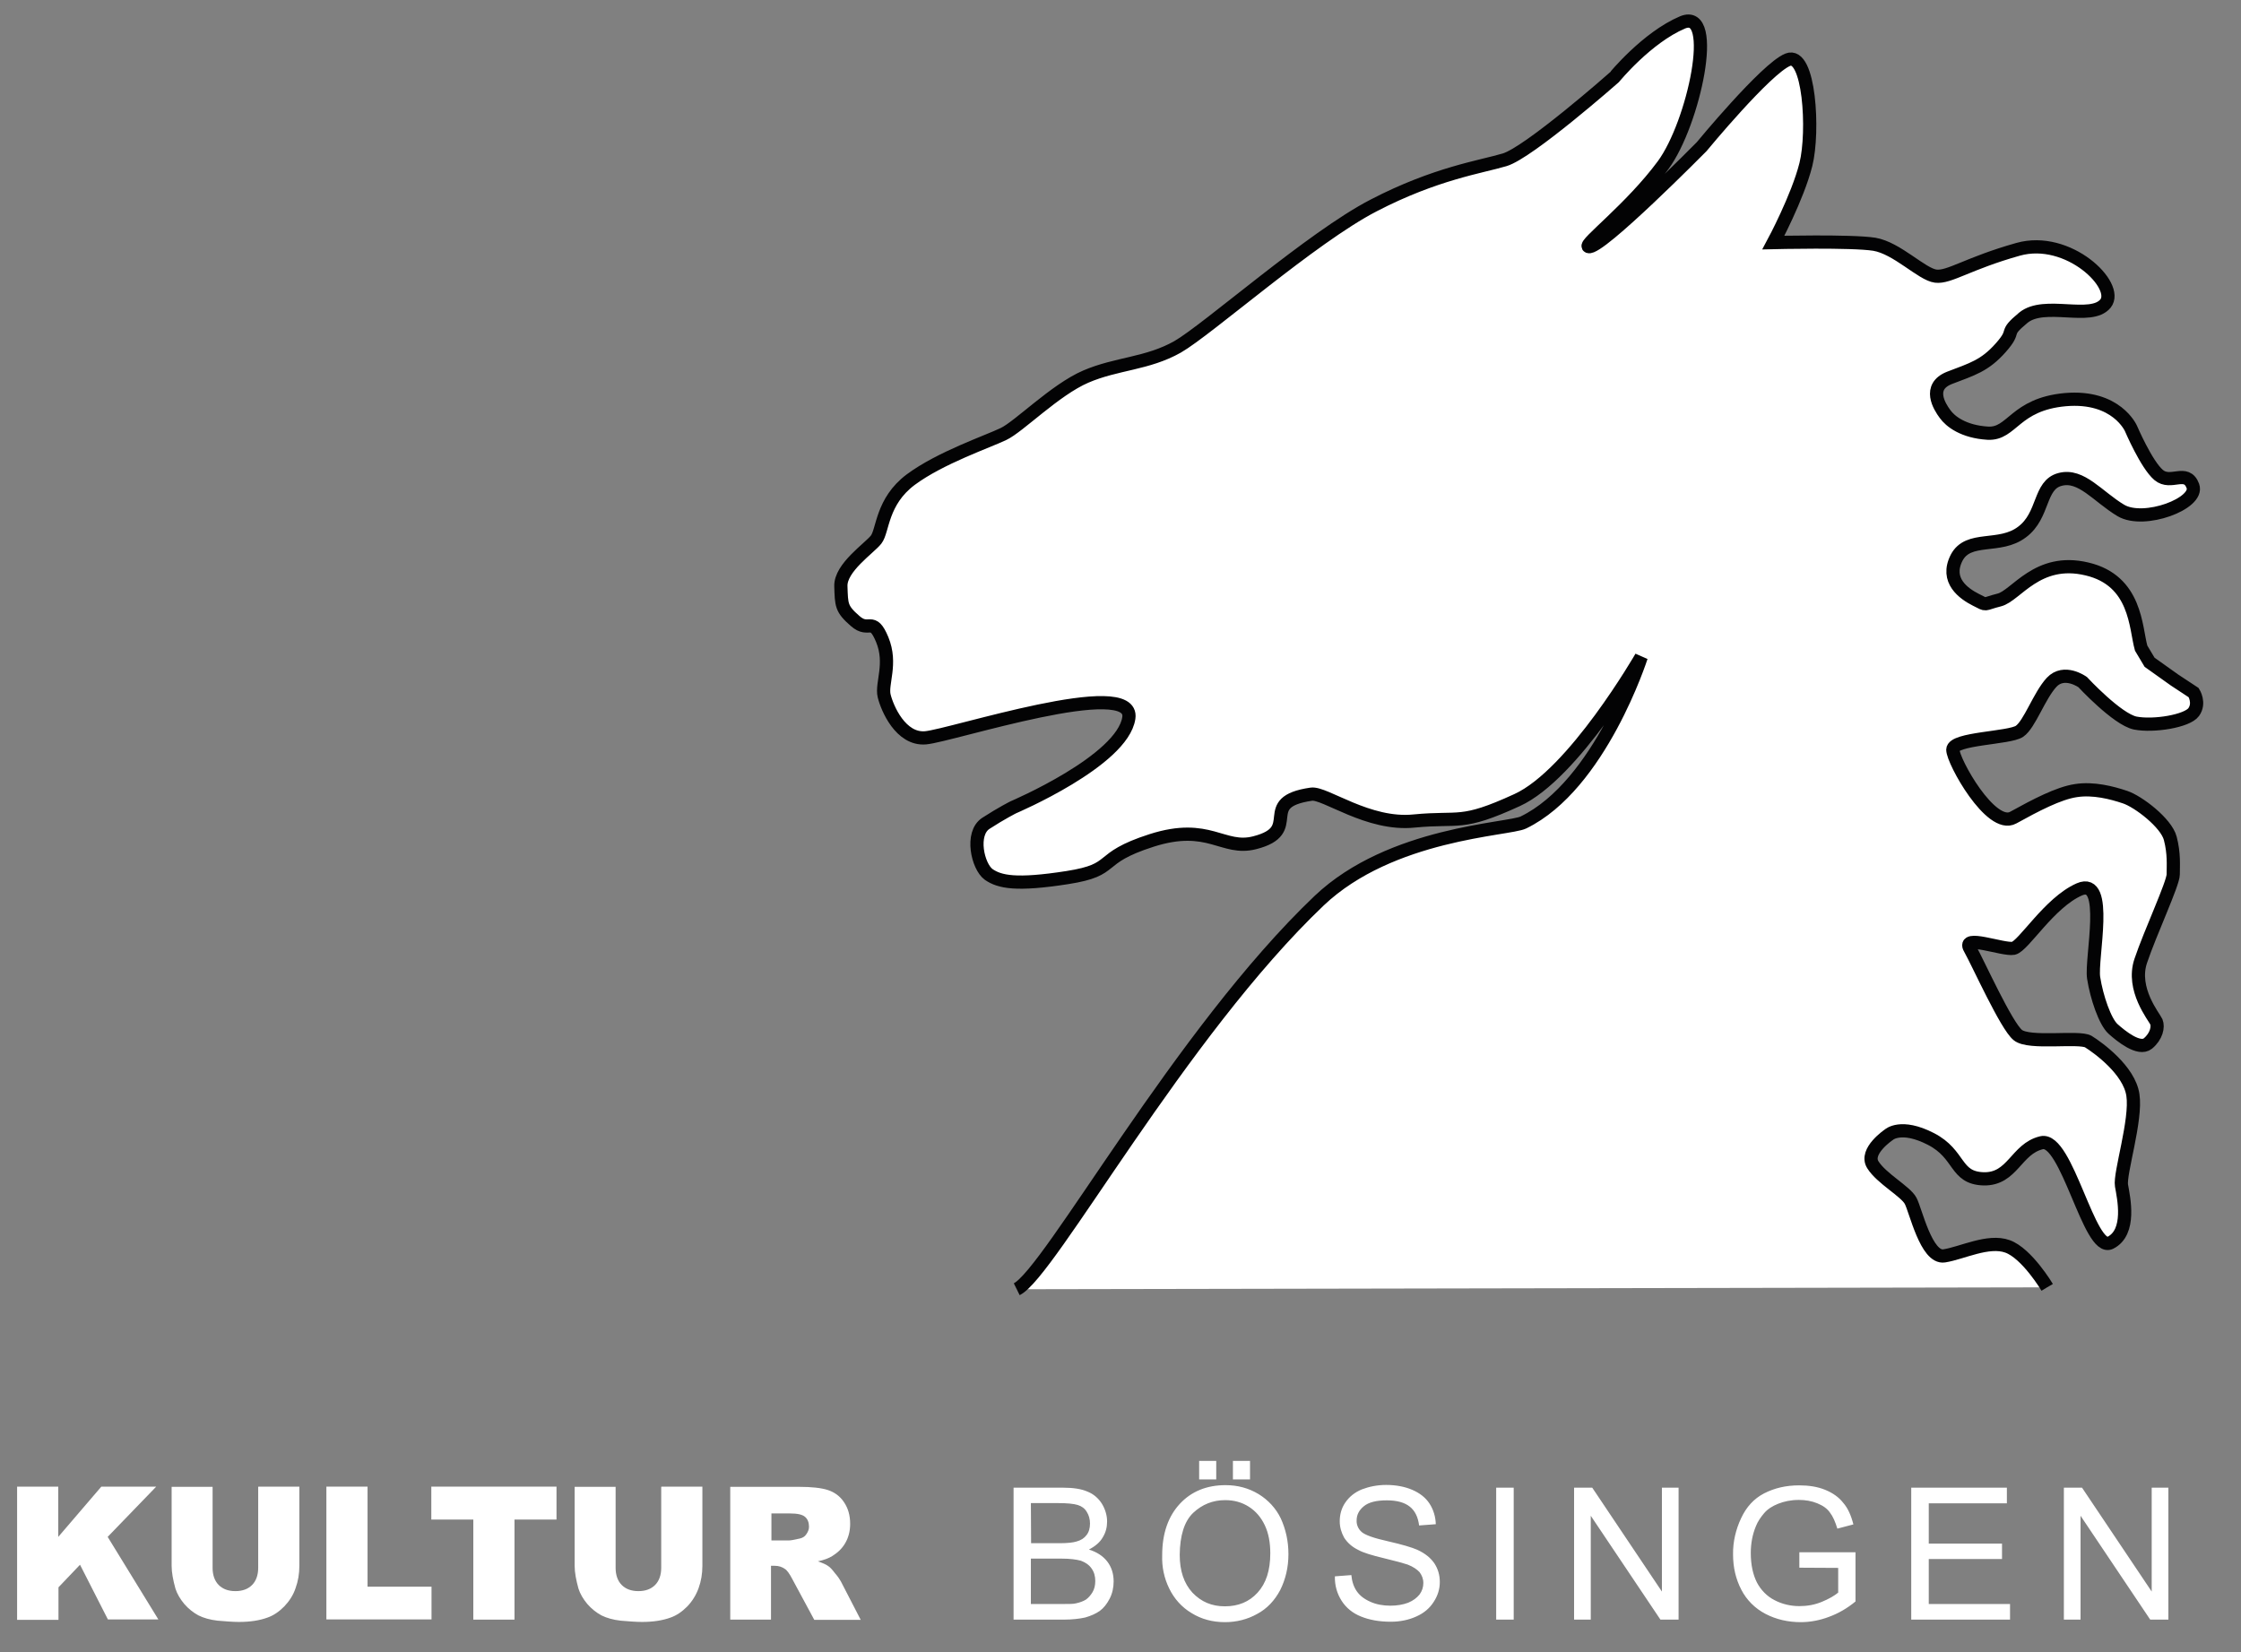 <?xml version="1.0" encoding="UTF-8"?>
<svg xmlns="http://www.w3.org/2000/svg" xmlns:xlink="http://www.w3.org/1999/xlink" version="1.1" id="Ebene_1" x="0px" y="0px" viewBox="0 0 106.15 78.27" style="enable-background:new 0 0 106.15 78.27;" xml:space="preserve">
<rect x="0" y="0" width="106.15" height="78.27" fill="#808080" stroke="none"/>
<style type="text/css">
	.st0{fill-rule:evenodd;clip-rule:evenodd;fill:#FFFFFF;}
	.st1{fill:#FFFFFF}
	.st2{fill:#FFFFFF;stroke:#030304;stroke-width:0.626;}
</style>
<g>
	<path class="st0" d="M98.55,76.72V71.8l3.3,4.92h0.86v-6.25h-0.79v4.92l-3.3-4.92h-0.86v6.25H98.55z M95.21,76.72v-0.74h-3.85   v-2.13h3.47v-0.73h-3.47v-1.91h3.7v-0.74h-4.53v6.25H95.21z M87.07,74.27v1.17c-0.18,0.15-0.44,0.3-0.78,0.44   c-0.34,0.14-0.69,0.2-1.06,0.2c-0.4,0-0.81-0.09-1.17-0.28c-0.36-0.18-0.65-0.48-0.84-0.84c-0.19-0.38-0.29-0.84-0.29-1.4   c0-0.45,0.08-0.87,0.24-1.26c0.09-0.23,0.23-0.43,0.39-0.62c0.16-0.19,0.39-0.34,0.67-0.45s0.6-0.18,0.98-0.18   c0.31,0,0.6,0.05,0.87,0.16s0.47,0.25,0.6,0.44c0.14,0.18,0.25,0.43,0.35,0.76l0.76-0.2c-0.11-0.43-0.26-0.77-0.48-1.02   c-0.2-0.26-0.49-0.47-0.86-0.62s-0.78-0.21-1.23-0.21c-0.63,0-1.17,0.13-1.66,0.38c-0.48,0.25-0.84,0.64-1.09,1.18   c-0.25,0.53-0.39,1.12-0.38,1.71c0,0.62,0.13,1.17,0.39,1.67c0.25,0.49,0.65,0.89,1.15,1.15c0.5,0.26,1.06,0.39,1.67,0.39   c0.45,0,0.91-0.09,1.33-0.25c0.44-0.16,0.86-0.4,1.26-0.73v-2.33h-2.66v0.73L87.07,74.27L87.07,74.27z M75.35,76.72V71.8l3.3,4.92   h0.86v-6.25h-0.79v4.92l-3.3-4.92h-0.86v6.25H75.35z M70.87,76.72h0.83v-6.25h-0.83V76.72z M63.55,75.83   c0.21,0.33,0.53,0.59,0.91,0.74c0.39,0.16,0.86,0.25,1.42,0.25c0.45,0,0.86-0.09,1.21-0.25c0.36-0.16,0.63-0.39,0.82-0.69   c0.19-0.29,0.29-0.6,0.29-0.94s-0.09-0.63-0.26-0.89c-0.18-0.26-0.44-0.47-0.81-0.64c-0.25-0.11-0.72-0.25-1.38-0.4   c-0.68-0.15-1.09-0.3-1.25-0.44c-0.16-0.14-0.25-0.34-0.24-0.55c0-0.26,0.11-0.48,0.34-0.67c0.23-0.19,0.59-0.28,1.09-0.28   c0.48,0,0.84,0.1,1.09,0.3s0.39,0.5,0.44,0.89l0.79-0.06c-0.01-0.35-0.11-0.69-0.3-0.98c-0.19-0.29-0.47-0.5-0.82-0.65   c-0.35-0.15-0.77-0.23-1.23-0.23c-0.42,0-0.81,0.08-1.15,0.21c-0.34,0.14-0.6,0.35-0.79,0.63c-0.18,0.26-0.26,0.57-0.26,0.88   c0,0.29,0.08,0.54,0.21,0.78c0.15,0.23,0.36,0.43,0.67,0.58c0.23,0.13,0.63,0.25,1.21,0.39s0.94,0.24,1.12,0.3   c0.26,0.1,0.45,0.23,0.57,0.36c0.11,0.15,0.18,0.31,0.18,0.52c0,0.19-0.06,0.38-0.18,0.54c-0.13,0.16-0.3,0.29-0.54,0.39   c-0.24,0.09-0.52,0.14-0.84,0.14c-0.35,0-0.68-0.06-0.96-0.19c-0.29-0.13-0.49-0.29-0.63-0.49s-0.23-0.45-0.26-0.77l-0.78,0.06   C63.22,75.12,63.34,75.5,63.55,75.83L63.55,75.83z M58.4,70.08h0.81V69.2H58.4V70.08z M56.8,70.08h0.81V69.2H56.8V70.08z    M56.52,71.66c0.43-0.4,0.93-0.6,1.51-0.6c0.42,0,0.79,0.1,1.12,0.31s0.58,0.5,0.76,0.88s0.26,0.82,0.26,1.33   c0,0.81-0.2,1.42-0.6,1.86s-0.92,0.65-1.55,0.65c-0.62,0-1.12-0.21-1.54-0.65c-0.4-0.44-0.6-1.03-0.6-1.79   C55.89,72.75,56.09,72.07,56.52,71.66L56.52,71.66z M55.38,75.24c0.23,0.48,0.59,0.89,1.06,1.17c0.47,0.29,0.99,0.43,1.59,0.43   c0.53,0,1.06-0.13,1.52-0.39c0.47-0.25,0.83-0.64,1.09-1.13c0.25-0.5,0.39-1.07,0.39-1.7s-0.13-1.18-0.36-1.69   c-0.23-0.48-0.6-0.88-1.06-1.16c-0.47-0.28-0.98-0.42-1.56-0.42c-0.88,0-1.61,0.29-2.16,0.88c-0.55,0.59-0.84,1.4-0.84,2.44   C55.03,74.22,55.14,74.75,55.38,75.24L55.38,75.24z M48.83,73.83h1.45c0.4,0,0.7,0.04,0.92,0.1c0.21,0.08,0.38,0.19,0.5,0.36   c0.13,0.18,0.18,0.38,0.18,0.6c0,0.2-0.04,0.38-0.13,0.53c-0.09,0.15-0.19,0.26-0.31,0.35c-0.13,0.08-0.29,0.14-0.48,0.18   c-0.11,0.03-0.3,0.03-0.57,0.03h-1.56V73.83L48.83,73.83z M48.83,71.2h1.26c0.45,0,0.77,0.03,0.96,0.09   c0.19,0.06,0.33,0.16,0.43,0.33c0.1,0.16,0.15,0.34,0.15,0.55s-0.05,0.4-0.16,0.54c-0.11,0.15-0.26,0.25-0.48,0.31   c-0.16,0.05-0.43,0.08-0.79,0.08h-1.36L48.83,71.2L48.83,71.2z M50.39,76.72c0.4,0,0.74-0.04,1.01-0.1   c0.28-0.08,0.5-0.18,0.69-0.31c0.19-0.14,0.34-0.33,0.47-0.58c0.13-0.25,0.19-0.53,0.19-0.82c0-0.36-0.1-0.68-0.3-0.94   c-0.2-0.26-0.49-0.45-0.87-0.57c0.29-0.15,0.52-0.34,0.65-0.57c0.15-0.24,0.21-0.49,0.21-0.76c0-0.29-0.09-0.58-0.24-0.83   c-0.16-0.26-0.4-0.47-0.68-0.58c-0.29-0.13-0.68-0.19-1.16-0.19h-2.35v6.25h2.38V76.72z"></path>
</g>
<g>
	<path class="st1" d="M0.81,70.42h1.95v2.38l2.04-2.38H7.4l-2.3,2.38l2.4,3.91H5.11l-1.32-2.59l-1.02,1.07v1.54H0.81V70.42z"></path>
	<path class="st1" d="M12.24,70.42h1.94v3.75c0,0.38-0.06,0.73-0.18,1.06c-0.11,0.33-0.3,0.62-0.54,0.87   c-0.25,0.25-0.5,0.42-0.78,0.52c-0.38,0.14-0.83,0.21-1.36,0.21c-0.3,0-0.64-0.03-1.01-0.06c-0.36-0.04-0.67-0.13-0.91-0.25   c-0.24-0.13-0.47-0.31-0.67-0.54c-0.2-0.24-0.34-0.48-0.42-0.73c-0.11-0.4-0.18-0.76-0.18-1.07v-3.75h1.94v3.84   c0,0.34,0.1,0.62,0.29,0.81s0.45,0.29,0.79,0.29s0.6-0.1,0.79-0.29c0.19-0.19,0.29-0.47,0.29-0.81v-3.84H12.24z"></path>
	<path class="st1" d="M15.46,70.42h1.95v4.74h3.03v1.55h-4.98L15.46,70.42z"></path>
	<path class="st1" d="M20.45,70.42h5.91v1.56h-1.99v4.74h-1.95v-4.74h-1.99v-1.56H20.45z"></path>
	<path class="st1" d="M31.33,70.42h1.94v3.75c0,0.38-0.06,0.73-0.18,1.06s-0.3,0.62-0.54,0.87c-0.25,0.25-0.5,0.42-0.78,0.52   c-0.38,0.14-0.83,0.21-1.36,0.21c-0.3,0-0.64-0.03-1.01-0.06c-0.36-0.04-0.67-0.13-0.91-0.25c-0.24-0.13-0.47-0.31-0.67-0.54   c-0.2-0.24-0.34-0.48-0.42-0.73c-0.11-0.4-0.18-0.76-0.18-1.07v-3.75h1.94v3.84c0,0.34,0.1,0.62,0.29,0.81   c0.19,0.19,0.45,0.29,0.79,0.29s0.6-0.1,0.79-0.29s0.29-0.47,0.29-0.81v-3.84H31.33z"></path>
	<path class="st1" d="M34.59,76.72v-6.29h3.25c0.6,0,1.06,0.05,1.37,0.15c0.31,0.1,0.58,0.29,0.77,0.58   c0.19,0.28,0.29,0.62,0.29,1.02c0,0.35-0.08,0.65-0.23,0.91s-0.35,0.45-0.62,0.62c-0.16,0.1-0.39,0.19-0.68,0.25   c0.23,0.08,0.4,0.15,0.5,0.23c0.08,0.05,0.18,0.16,0.31,0.33c0.14,0.16,0.23,0.3,0.28,0.39l0.94,1.82h-2.2l-1.04-1.93   c-0.13-0.25-0.25-0.42-0.35-0.48c-0.14-0.1-0.3-0.15-0.48-0.15h-0.18v2.55C36.53,76.72,34.59,76.72,34.59,76.72z M36.54,72.97h0.82   c0.09,0,0.26-0.03,0.52-0.09c0.13-0.03,0.24-0.09,0.31-0.2c0.08-0.11,0.13-0.23,0.13-0.36c0-0.2-0.06-0.36-0.19-0.47   c-0.13-0.11-0.36-0.16-0.73-0.16h-0.86V72.97z"></path>
</g>
<g>
	<path class="st2" d="M48.16,61.07c1.56-0.77,7.74-12.14,14.33-18.41c3.4-3.22,8.97-3.36,9.67-3.7c3.64-1.77,5.58-7.84,5.58-7.84   s-3.2,5.56-5.88,6.78c-2.68,1.23-2.69,0.78-4.87,0.99c-2.18,0.23-4.24-1.37-4.88-1.27c-2.62,0.38-0.35,1.71-2.68,2.3   c-1.51,0.39-2.16-0.98-4.88-0.11c-2.72,0.87-1.56,1.38-3.99,1.76c-2.43,0.38-3.21,0.21-3.73-0.15c-0.52-0.38-0.87-1.94-0.13-2.42   c0.74-0.48,1.3-0.76,1.3-0.76s5.17-2.2,5.47-4.23s-8.43,0.84-9.63,0.94c-1.18,0.1-1.82-1.41-1.96-1.99   c-0.14-0.58,0.38-1.52-0.09-2.66s-0.62-0.3-1.28-0.88c-0.67-0.58-0.65-0.76-0.68-1.65c-0.03-0.88,1.35-1.8,1.67-2.21   c0.33-0.42,0.25-1.8,1.64-2.84c1.4-1.04,3.67-1.81,4.39-2.16c0.73-0.34,2.44-2.09,3.9-2.72c1.46-0.63,2.92-0.6,4.35-1.41   c1.43-0.82,6.36-5.19,9.29-6.7c2.93-1.52,5.06-1.82,6.2-2.16c1.15-0.34,5.19-3.9,5.19-3.9S78,1.78,79.7,1.06   c1.71-0.7,0.53,4.79-0.92,6.76c-1.52,2.06-3.78,3.76-3.54,3.86c0.49,0.2,5.36-4.73,5.36-4.73s3.05-3.7,4.08-4.12   s1.25,3.4,0.86,4.96S84,11.49,84,11.49s3.7-0.09,4.78,0.08c1.08,0.18,2.25,1.43,2.91,1.51c0.64,0.08,1.52-0.6,3.9-1.27   c2.38-0.67,4.83,1.72,4.14,2.57c-0.69,0.84-2.89-0.15-3.89,0.67c-0.99,0.82-0.28,0.53-1.07,1.42c-0.76,0.86-1.36,1.02-2.43,1.43   c-1.06,0.42-0.47,1.36-0.21,1.71c0.25,0.35,0.87,0.84,2.03,0.91c1.16,0.06,1.26-1.37,3.67-1.59c2.43-0.21,3.11,1.37,3.11,1.37   s0.73,1.71,1.31,2.2s1.31-0.31,1.62,0.52c0.31,0.83-2.32,1.81-3.41,1.16c-1.09-0.65-1.88-1.74-2.88-1.47   c-1.01,0.26-0.74,1.7-1.8,2.49c-1.06,0.81-2.54,0.15-3.1,1.22c-0.55,1.08,0.34,1.7,0.91,1.99c0.57,0.29,0.31,0.21,1.11,0.01   s1.8-2.03,4.15-1.47c2.35,0.55,2.3,2.79,2.57,3.75l0.4,0.67l1.18,0.84l0.91,0.6c0,0,0.31,0.49,0,0.92   c-0.31,0.43-1.9,0.69-2.77,0.52c-0.86-0.18-2.49-1.94-2.49-1.94s-0.87-0.63-1.47,0.01c-0.59,0.64-1.04,1.99-1.52,2.32   c-0.48,0.33-3.15,0.33-3.16,0.87c0,0.55,1.81,3.8,2.86,3.22s2.15-1.16,2.97-1.28c0.82-0.13,1.71,0.1,2.33,0.31   c0.63,0.21,1.95,1.22,2.14,1.95c0.19,0.73,0.14,1.28,0.14,1.71c0,0.43-1.09,2.76-1.54,4.1s0.63,2.64,0.74,2.88   c0.1,0.24,0.01,0.69-0.4,1.03c-0.42,0.34-1.27-0.35-1.65-0.69c-0.38-0.34-0.78-1.51-0.92-2.42c-0.14-0.91,0.76-4.82-0.68-4.19   c-1.43,0.63-2.64,2.69-3.12,2.79c-0.49,0.09-2.47-0.68-2.06,0.01c0.39,0.69,1.72,3.66,2.27,4.1c0.54,0.44,2.89,0.05,3.34,0.31   c0.45,0.28,1.94,1.35,2.11,2.53c0.18,1.18-0.64,3.73-0.54,4.29c0.1,0.57,0.47,2.21-0.53,2.71c-0.99,0.49-2.06-5.03-3.26-4.74   c-1.21,0.29-1.36,1.74-2.74,1.71c-1.38-0.04-1.08-1.16-2.5-1.89c-1.42-0.73-1.99-0.2-1.99-0.2s-1.16,0.78-0.76,1.42   c0.4,0.65,1.55,1.26,1.79,1.71c0.24,0.44,0.74,2.74,1.59,2.61c0.84-0.13,2.09-0.78,3-0.45c0.92,0.33,1.88,1.94,1.88,1.94"></path>
</g>
<g>
</g>
<g>
</g>
<g>
</g>
<g>
</g>
<g>
</g>
<g>
</g>
</svg>
